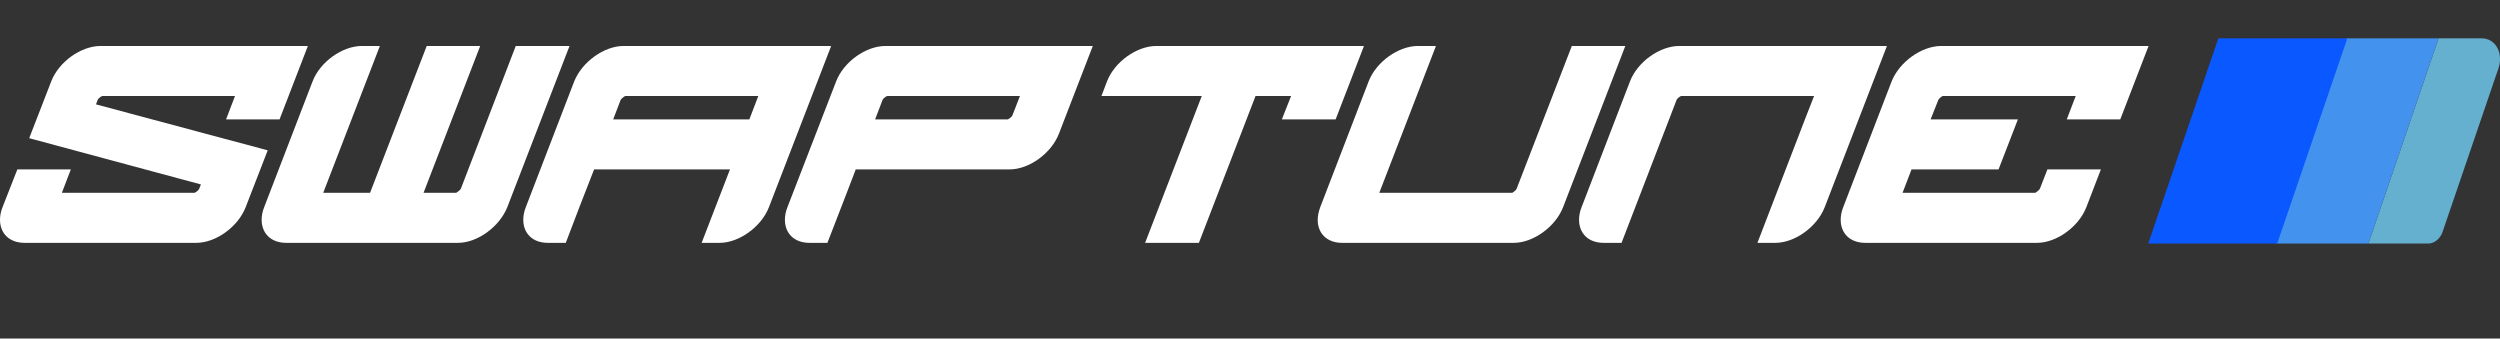 <?xml version="1.0" encoding="UTF-8"?><svg xmlns="http://www.w3.org/2000/svg" viewBox="0 0 1729.5 234.2"><rect x="0" y="0" width="1729.5" height="234.2" fill="#333333" stroke="none"/><defs><style>.d{fill:#fff;}.e{fill:#65afcf;}.f{fill:#0a58ff;}.g{fill:#4392ed;}</style></defs><g id="a"/><g id="b"><g id="c"><g><path class="d" d="M135.79,168H17C6.4,168,0,161.4,0,152c0-2.8,.6-5.8,1.8-8.8l10.2-26H49l-6.2,16.2h91.8c1.2-.6,2.8-1.8,3.2-2.8l1.2-3L20.2,95.6l15.2-39.2c5.2-13.6,20.6-24.6,34.2-24.6H212.99l-19.6,50.8h-37l6.2-16.2H70.8c-1.2,.4-2.8,1.8-3.2,2.6l-1.2,3.2,118.8,31.8-15.2,39.2c-5.2,13.6-20.6,24.8-34.2,24.8Z"/><path class="d" d="M223.6,133.4h32.4l39.2-101.6h37l-39.2,101.6h22.6c1-.6,2.6-1.8,3.2-2.8l38-98.8h37.2l-43,111.4c-5.4,13.6-20.6,24.8-34.2,24.8h-118.8c-10.6,0-17-6.6-17-16,0-2.8,.6-5.8,1.8-8.8l33.4-86.8c5.2-13.6,20.6-24.6,34.2-24.6h12.4c-13,33.8-26.2,67.8-39.2,101.6Z"/><path class="d" d="M411,117.2c-6.6,16.8-13.2,33.8-19.6,50.8h-12.4c-10.6,0-17-6.6-17-16,0-2.8,.6-5.8,1.8-8.8l33.4-86.8c5.4-13.6,20.8-24.6,34.2-24.6h143.6l-43,111.4c-5.2,13.6-20.6,24.8-34.2,24.8h-12.4l19.6-50.8h-94Zm113.6-50.8h-92c-1,.4-2.6,1.8-3.2,2.6l-5.2,13.6h94.2l6.2-16.2Z"/><path class="d" d="M585.8,133.4l-13.4,34.6h-12.4c-10.6,0-17-6.6-17-16,0-2.8,.6-5.8,1.8-8.8,11.2-28.8,22.4-57.8,33.6-86.8,5.2-13.6,20.6-24.6,34.2-24.6h143.4l-23.4,60.6c-5.2,13.6-20.6,24.8-34.2,24.8h-106.4l-6.2,16.2Zm114.6-53.6l5.2-13.4h-91.8c-1.2,.4-2.8,1.8-3.2,2.6l-5.2,13.6h91.8c1.2-.6,2.8-1.8,3.2-2.8Z"/><path class="d" d="M923.99,82.6h-37.2l6.4-16.2h-24.6l-39.2,101.6h-37.2l39.2-101.6h-69.4l3.8-10c5.2-13.6,20.6-24.6,34.2-24.6h143.6l-19.6,50.8Z"/><path class="d" d="M954.19,133.4h92c1-.6,2.6-1.8,3-2.8l38.2-98.8h37l-43,111.4c-5.2,13.6-20.6,24.8-34.2,24.8h-118.8c-10.4,0-16.8-6.6-16.8-15.8,0-2.8,.6-5.8,1.8-9l33.4-86.8c5.2-13.6,20.6-24.6,34.2-24.6h12.4c-13,33.8-26.2,67.8-39.2,101.6Z"/><path class="d" d="M1262.39,143.2c-5.2,13.6-20.6,24.8-34.2,24.8h-12.4l33.4-86.8,5.8-14.8h-92c-1,.4-2.4,1.6-3,2.4l-38.2,99.2h-12.4c-10.6,0-17-6.6-17-16,0-2.8,.6-5.8,1.8-8.8l33.4-86.8c5.2-13.6,20.6-24.6,34.2-24.6h143.6l-43,111.4Z"/><path class="d" d="M1466.79,82.6h-37l6.2-16.2h-92c-1,.4-2.6,1.8-3,2.6l-5.4,13.6h60.4l-13.4,34.6h-60.2l-6.2,16.2h91.8c1-.6,2.6-1.8,3.2-2.8l5.2-13.4h37l-10,26c-5.2,13.6-20.6,24.8-34.2,24.8h-118.8c-10.6,0-17-6.6-17-16,0-2.8,.6-5.8,1.8-8.8l33.4-86.8c5.4-13.6,20.8-24.6,34.4-24.6h143.4l-19.6,50.8Z"/></g><path class="e" d="M1679.86,168.5h-41.38l48.52-142h29.66c9.81,0,15.42,10.1,11.68,21.03l-38.61,113.01c-1.58,4.62-5.72,7.96-9.87,7.96Z"/><polygon class="g" points="1638.48 168.5 1574.31 168.5 1622.82 26.5 1687 26.5 1638.48 168.5"/><polygon class="f" points="1575.37 168.5 1486.15 168.5 1534.67 26.5 1623.89 26.5 1575.37 168.5"/></g></g></svg>